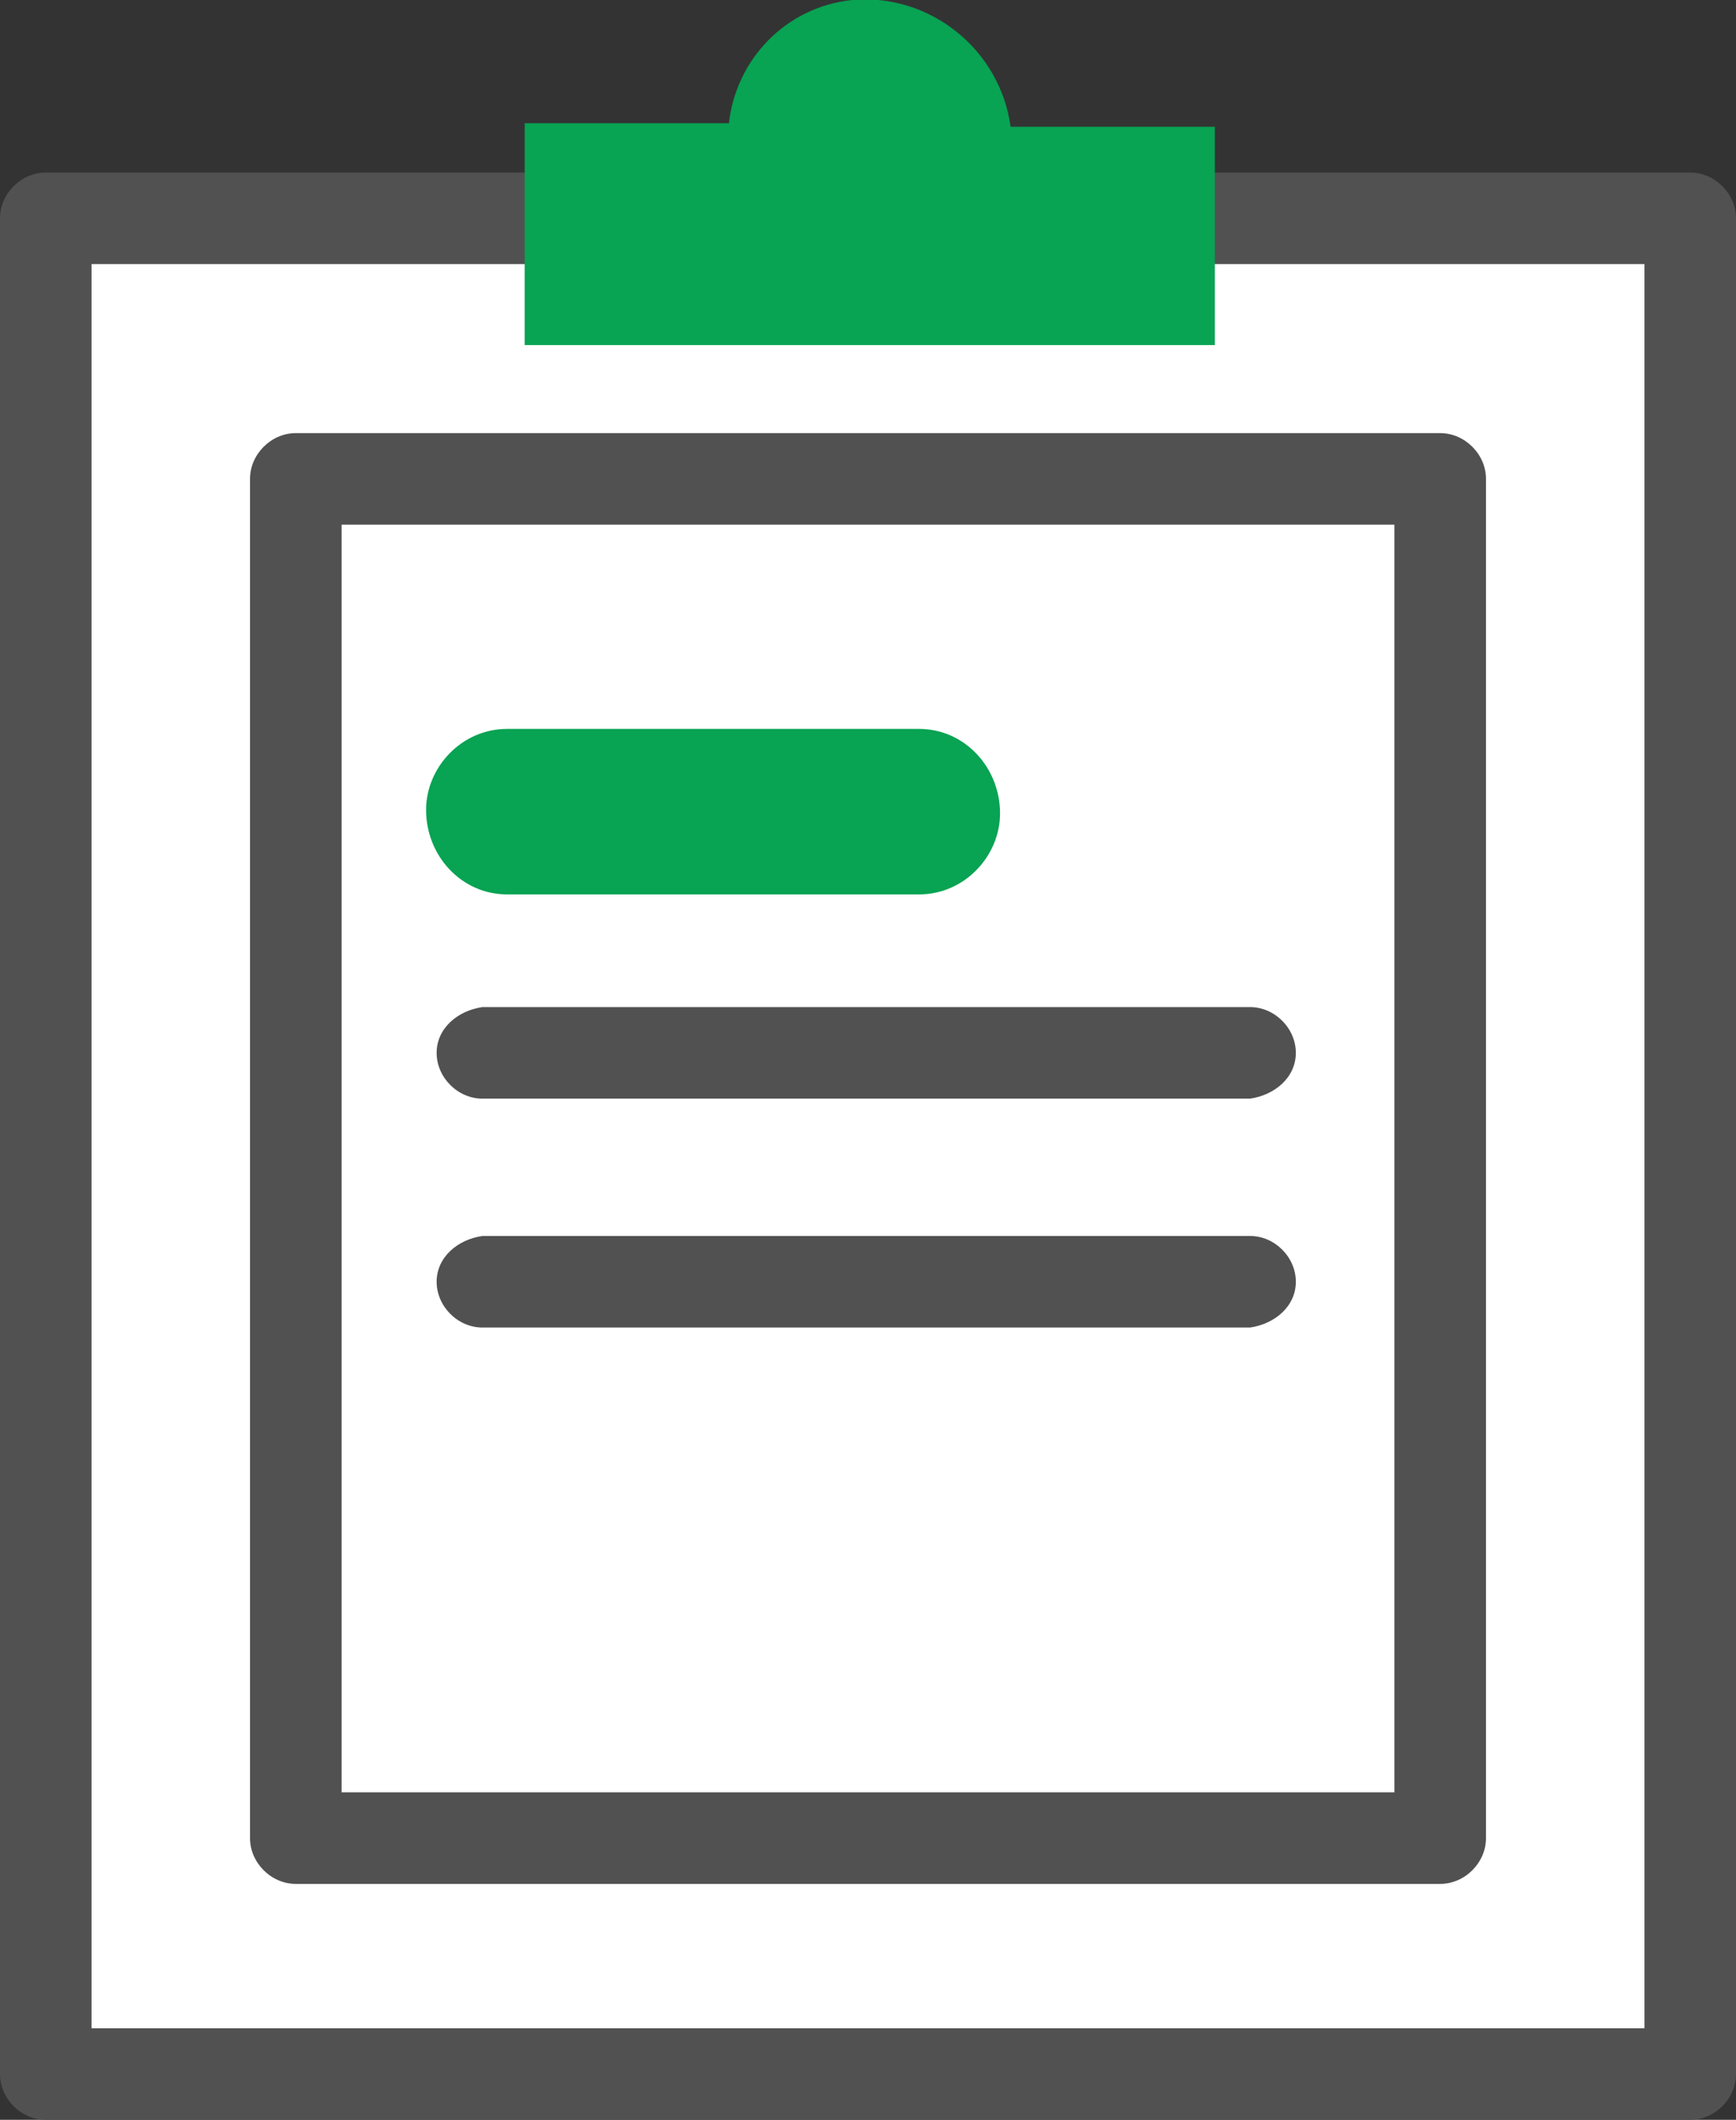 <?xml version="1.0" encoding="UTF-8"?>
<svg id="Layer_1" xmlns="http://www.w3.org/2000/svg" version="1.1" viewBox="0 0 49.3 60.2">
  <rect x="0" y="0" width="49.3" height="60.2" fill="#333333" stroke="none"/>
  <!-- Generator: Adobe Illustrator 29.3.1, SVG Export Plug-In . SVG Version: 2.1.0 Build 151)  -->
  <defs>
    <style>
      .st0 {
        fill: #fff;
      }

      .st1 {
        fill: #08a353;
      }

      .st2 {
        fill: #515151;
      }
    </style>
  </defs>
  <g id="_그룹_9" data-name="그룹_9">
    <rect id="_사각형_5" data-name="사각형_5" class="st0" x="1.3" y="6.2" width="46.7" height="52.7"/>
    <path id="_패스_24" data-name="패스_24" class="st2" d="M48,60.2H1.3C.6,60.2,0,59.6,0,58.9V6.2C0,5.5.6,4.9,1.3,4.9h46.7c.7,0,1.3.6,1.3,1.3v52.7c0,.7-.6,1.3-1.3,1.3M2.6,57.6h44.1V7.5H2.6v50.1Z"/>
    <rect id="_사각형_6" data-name="사각형_6" class="st0" x="8.4" y="13.6" width="32.5" height="38.6"/>
    <path id="_패스_25" data-name="패스_25" class="st2" d="M40.9,53.5H8.4c-.7,0-1.3-.6-1.3-1.3V13.6c0-.7.6-1.3,1.3-1.3h32.5c.7,0,1.3.6,1.3,1.3v38.6c0,.7-.6,1.3-1.3,1.3M9.7,50.9h29.9V14.9H9.7v36Z"/>
    <path id="_패스_26" data-name="패스_26" class="st1" d="M28.7,3.6C28.4,1.4,26.4-.2,24.2,0c-1.9.2-3.3,1.7-3.5,3.5h-5.8v6.3h19.6V3.6h-5.8Z"/>
    <path id="_패스_28" data-name="패스_28" class="st2" d="M35.5,31.2H13.7c-.7,0-1.3-.6-1.3-1.3,0-.7.6-1.2,1.3-1.3h21.8c.7,0,1.3.6,1.3,1.3,0,.7-.6,1.2-1.3,1.3"/>
    <path id="_패스_29" data-name="패스_29" class="st2" d="M35.5,37.7H13.7c-.7,0-1.3-.6-1.3-1.3,0-.7.6-1.2,1.3-1.3h21.8c.7,0,1.3.6,1.3,1.3,0,.7-.6,1.2-1.3,1.3"/>
    <path id="_패스_30" data-name="패스_30" class="st1" d="M26.1,25.4h-11.7c-1.3,0-2.3-1.1-2.3-2.4,0-1.2,1-2.3,2.3-2.3h11.7c1.3,0,2.3,1.1,2.3,2.4,0,1.2-1,2.3-2.3,2.3"/>
  </g>
</svg>